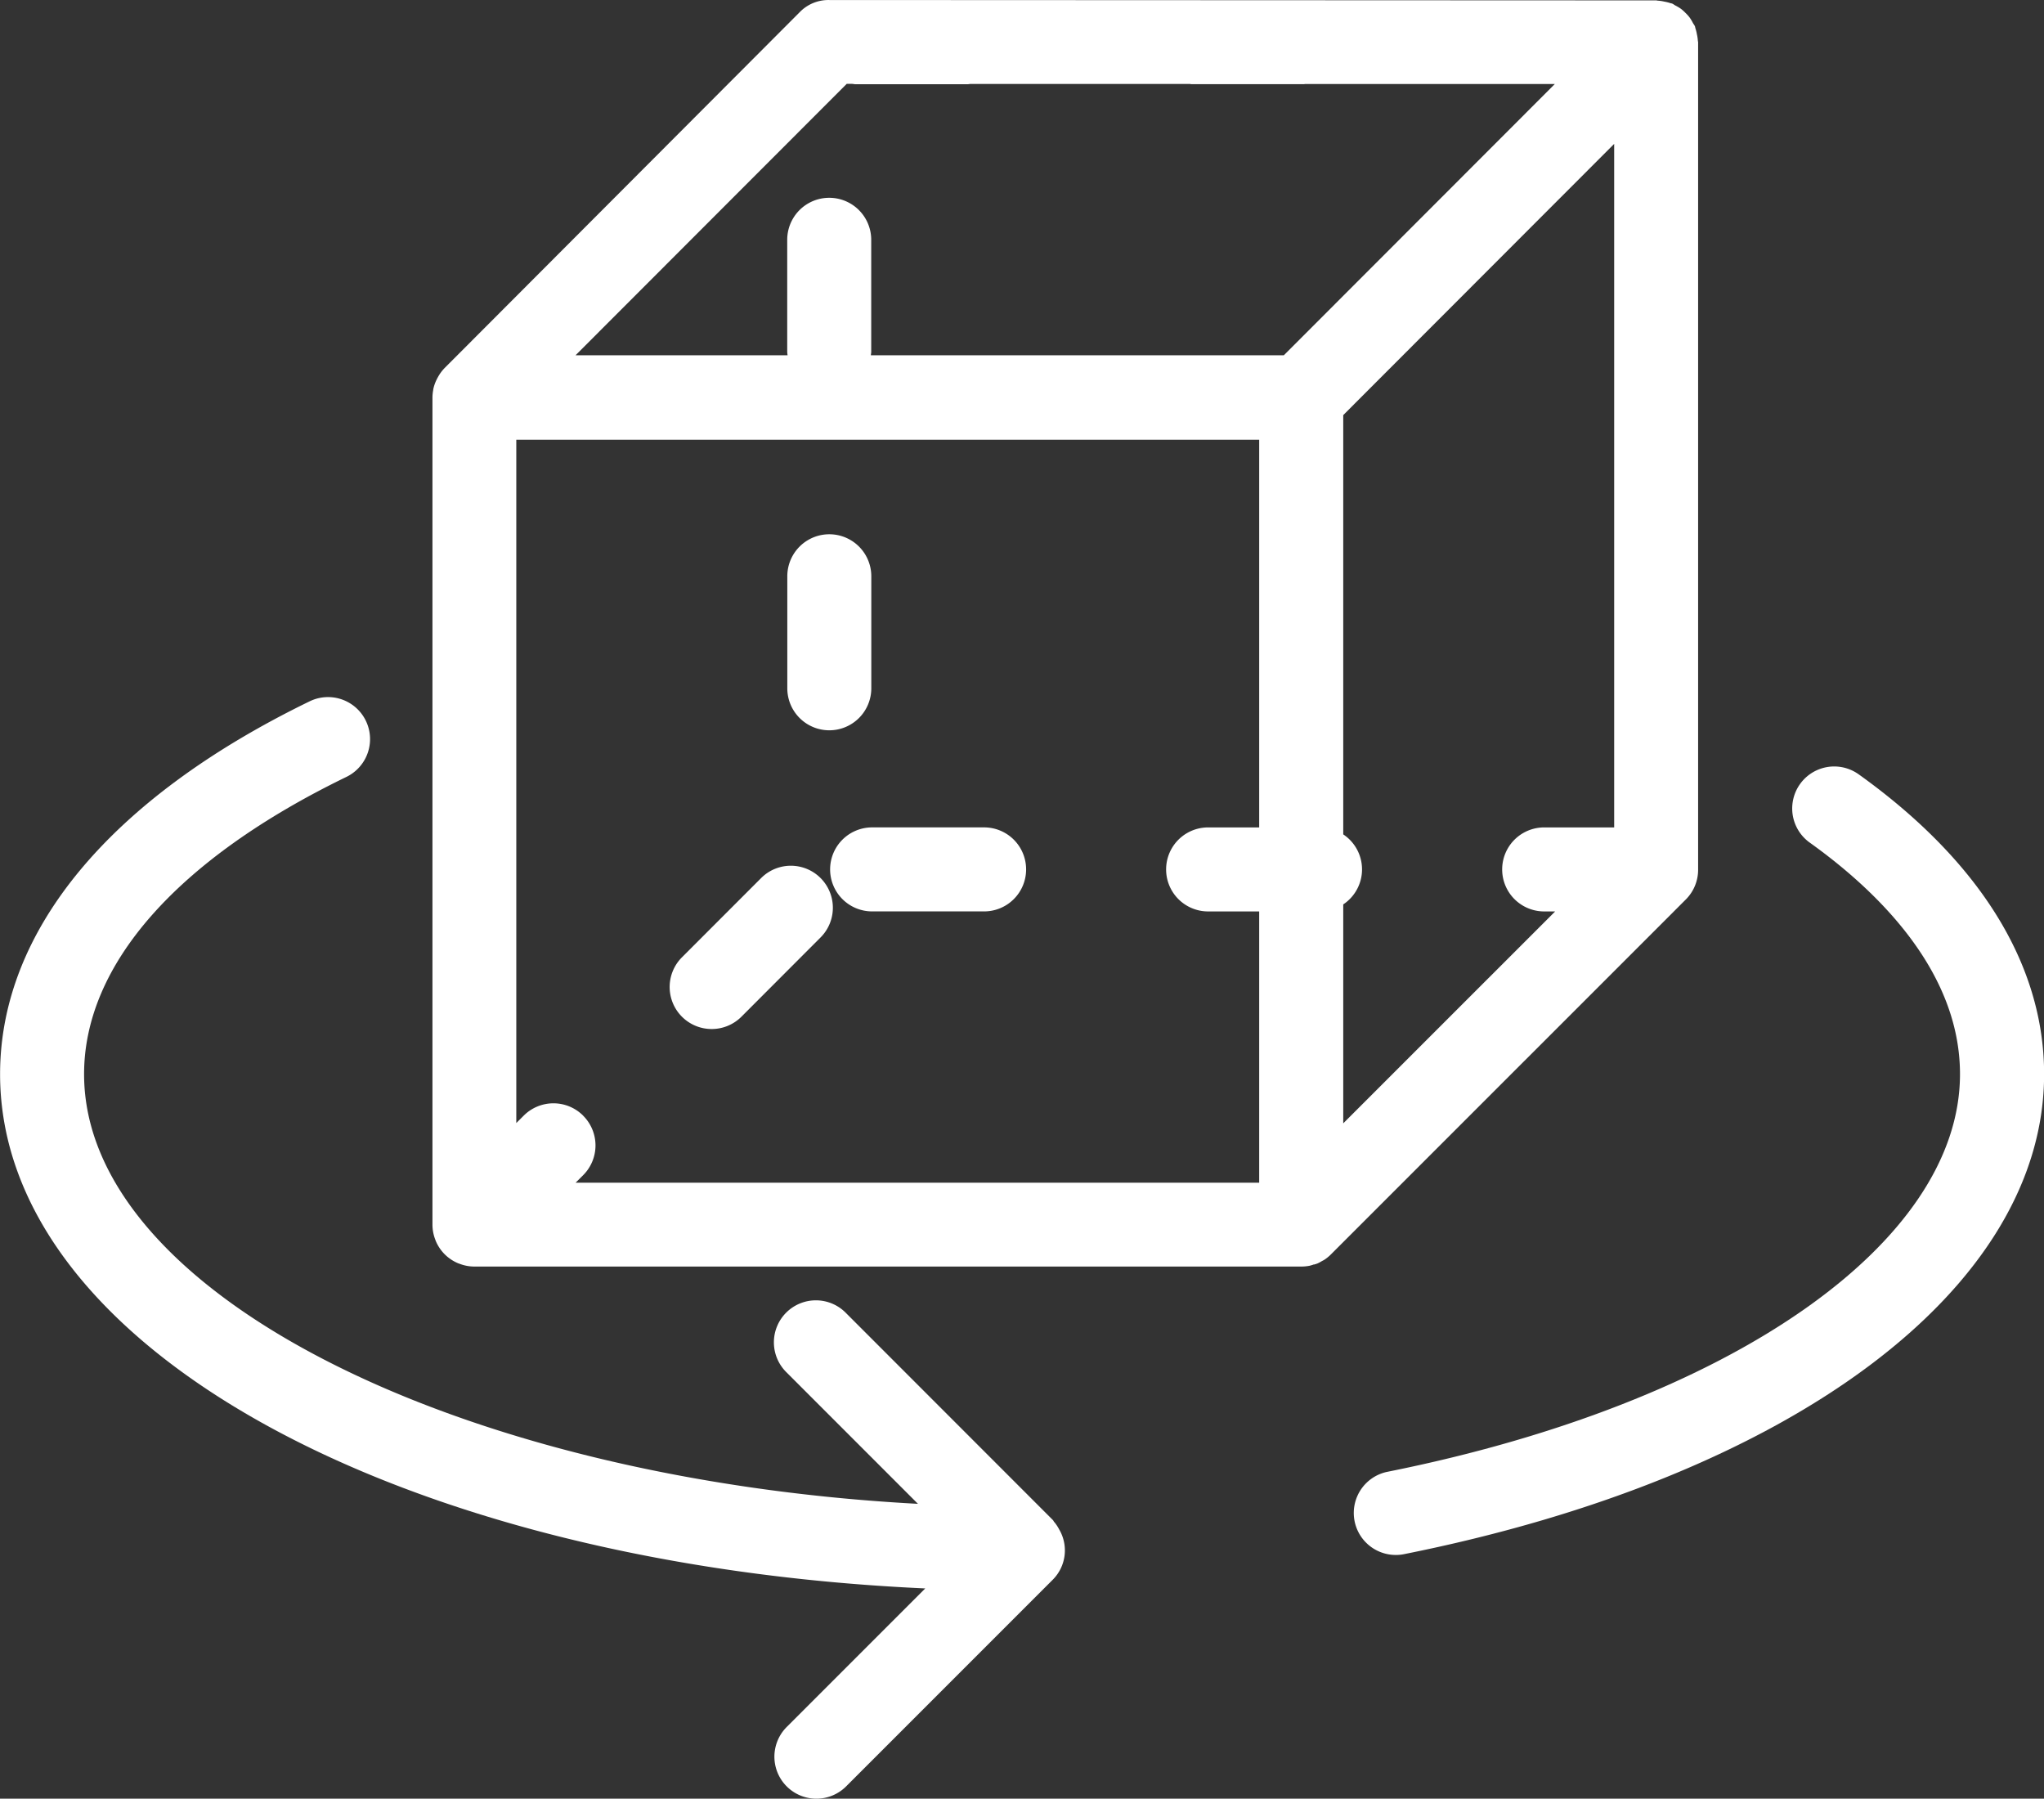 <svg xmlns="http://www.w3.org/2000/svg" width="73" height="64.229" viewBox="0 0 73 64.229">
  <rect x="0" y="0" width="73" height="64.229" fill="#333333" stroke="none"/>
  <g id="ic-simulateur-M" transform="translate(-551.082 -2603.432)">
    <path id="Tracé_1665" data-name="Tracé 1665" d="M152.006,54.925a1.235,1.235,0,0,0,.122-.038,1.318,1.318,0,0,0,.166-.088,1.02,1.02,0,0,0,.092-.05,1.464,1.464,0,0,0,.228-.187L165.29,41.887a1.5,1.5,0,0,0,.439-1.06V11.282c0-.024-.009-.046-.01-.07a1.5,1.5,0,0,0-.033-.22,1.551,1.551,0,0,0-.054-.216c-.008-.023-.007-.046-.017-.069-.019-.045-.051-.08-.074-.123a1.441,1.441,0,0,0-.116-.192,1.337,1.337,0,0,0-.147-.163,1.417,1.417,0,0,0-.157-.142,1.546,1.546,0,0,0-.2-.12c-.041-.021-.075-.053-.119-.071-.022-.009-.045-.009-.066-.017a1.578,1.578,0,0,0-.218-.054,1.4,1.4,0,0,0-.221-.033c-.023,0-.045-.01-.068-.01L134.7,9.769a1.426,1.426,0,0,0-1.063.44l-12.675,12.7,0,0a1.471,1.471,0,0,0-.233.314c-.015.027-.031.054-.044.082a1.475,1.475,0,0,0-.13.366l0,.018a1.475,1.475,0,0,0-.028.276V53.5h0a1.484,1.484,0,0,0,.106.547l.007.022a1.507,1.507,0,0,0,.326.49h0l0,0a1.512,1.512,0,0,0,.487.323l.024.007a1.483,1.483,0,0,0,.546.106h29.543a1.58,1.58,0,0,0,.284-.028,1.439,1.439,0,0,0,.158-.048m-26.1-5.314a1.5,1.5,0,0,0-2.121,0l-.266.266V25.47h26.532V39.314h-1.824a1.5,1.5,0,0,0,0,3h1.824V52H125.64l.27-.269a1.5,1.5,0,0,0,0-2.122m27.145-7.546a1.5,1.5,0,0,0,0-2.5V24.591l9.676-9.685V39.314h-2.5a1.5,1.5,0,0,0,0,3h.392l-7.568,7.567Zm-17.734-29.3h.189c.041,0,.082.013.125.013h4c.037,0,.071-.009.107-.011l7.818,0c.026,0,.049.008.075.008h4c.019,0,.038,0,.057-.006l7.919,0c.008,0,.016,0,.024,0h.977l-.437.438-9.242,9.25H136.185c0-.041.012-.081.012-.124v-4a1.5,1.5,0,0,0-3,0v4a1.234,1.234,0,0,0,.013.124h-7.573Z" transform="translate(446 2593.664)" fill="#fff"/>
    <path id="Tracé_1666" data-name="Tracé 1666" d="M134.729,40.813a1.5,1.5,0,0,0,1.5,1.5h4a1.5,1.5,0,0,0,0-3h-4a1.5,1.5,0,0,0-1.5,1.5" transform="translate(446 2593.664)" fill="#fff"/>
    <path id="Tracé_1667" data-name="Tracé 1667" d="M134.7,35.846a1.5,1.5,0,0,0,1.5-1.5v-4a1.5,1.5,0,0,0-3,0v4a1.5,1.5,0,0,0,1.5,1.5" transform="translate(446 2593.664)" fill="#fff"/>
    <path id="Tracé_1668" data-name="Tracé 1668" d="M130.5,46.513a1.5,1.5,0,0,0,1.061-.439l2.827-2.831a1.5,1.5,0,1,0-2.122-2.121l-2.828,2.83a1.5,1.5,0,0,0,1.062,2.561" transform="translate(446 2593.664)" fill="#fff"/>
    <path id="Tracé_1669" data-name="Tracé 1669" d="M171.437,37.4a1.5,1.5,0,0,0-1.743,2.441c2.458,1.754,5.388,4.615,5.388,8.282,0,6.047-8.216,11.753-20.444,14.2a1.5,1.5,0,0,0,.293,2.971,1.436,1.436,0,0,0,.3-.03c13.883-2.776,22.855-9.5,22.855-17.139,0-3.913-2.3-7.621-6.645-10.723" transform="translate(446 2593.664)" fill="#fff"/>
    <path id="Tracé_1670" data-name="Tracé 1670" d="M142.735,64.122c-.021-.023-.027-.052-.049-.074L135.3,56.659a1.5,1.5,0,1,0-2.121,2.121l4.687,4.688c-16.485-.885-29.781-7.55-29.781-15.343,0-3.911,3.327-7.681,9.368-10.614a1.5,1.5,0,0,0-1.311-2.7c-7.131,3.464-11.057,8.192-11.057,13.314,0,9.752,14.256,17.509,33.041,18.364l-4.947,4.947a1.5,1.5,0,0,0,2.121,2.122l7.389-7.389a1.48,1.48,0,0,0,.218-1.792,1.447,1.447,0,0,0-.169-.255" transform="translate(446 2593.664)" fill="#fff"/>
  </g>
</svg>
